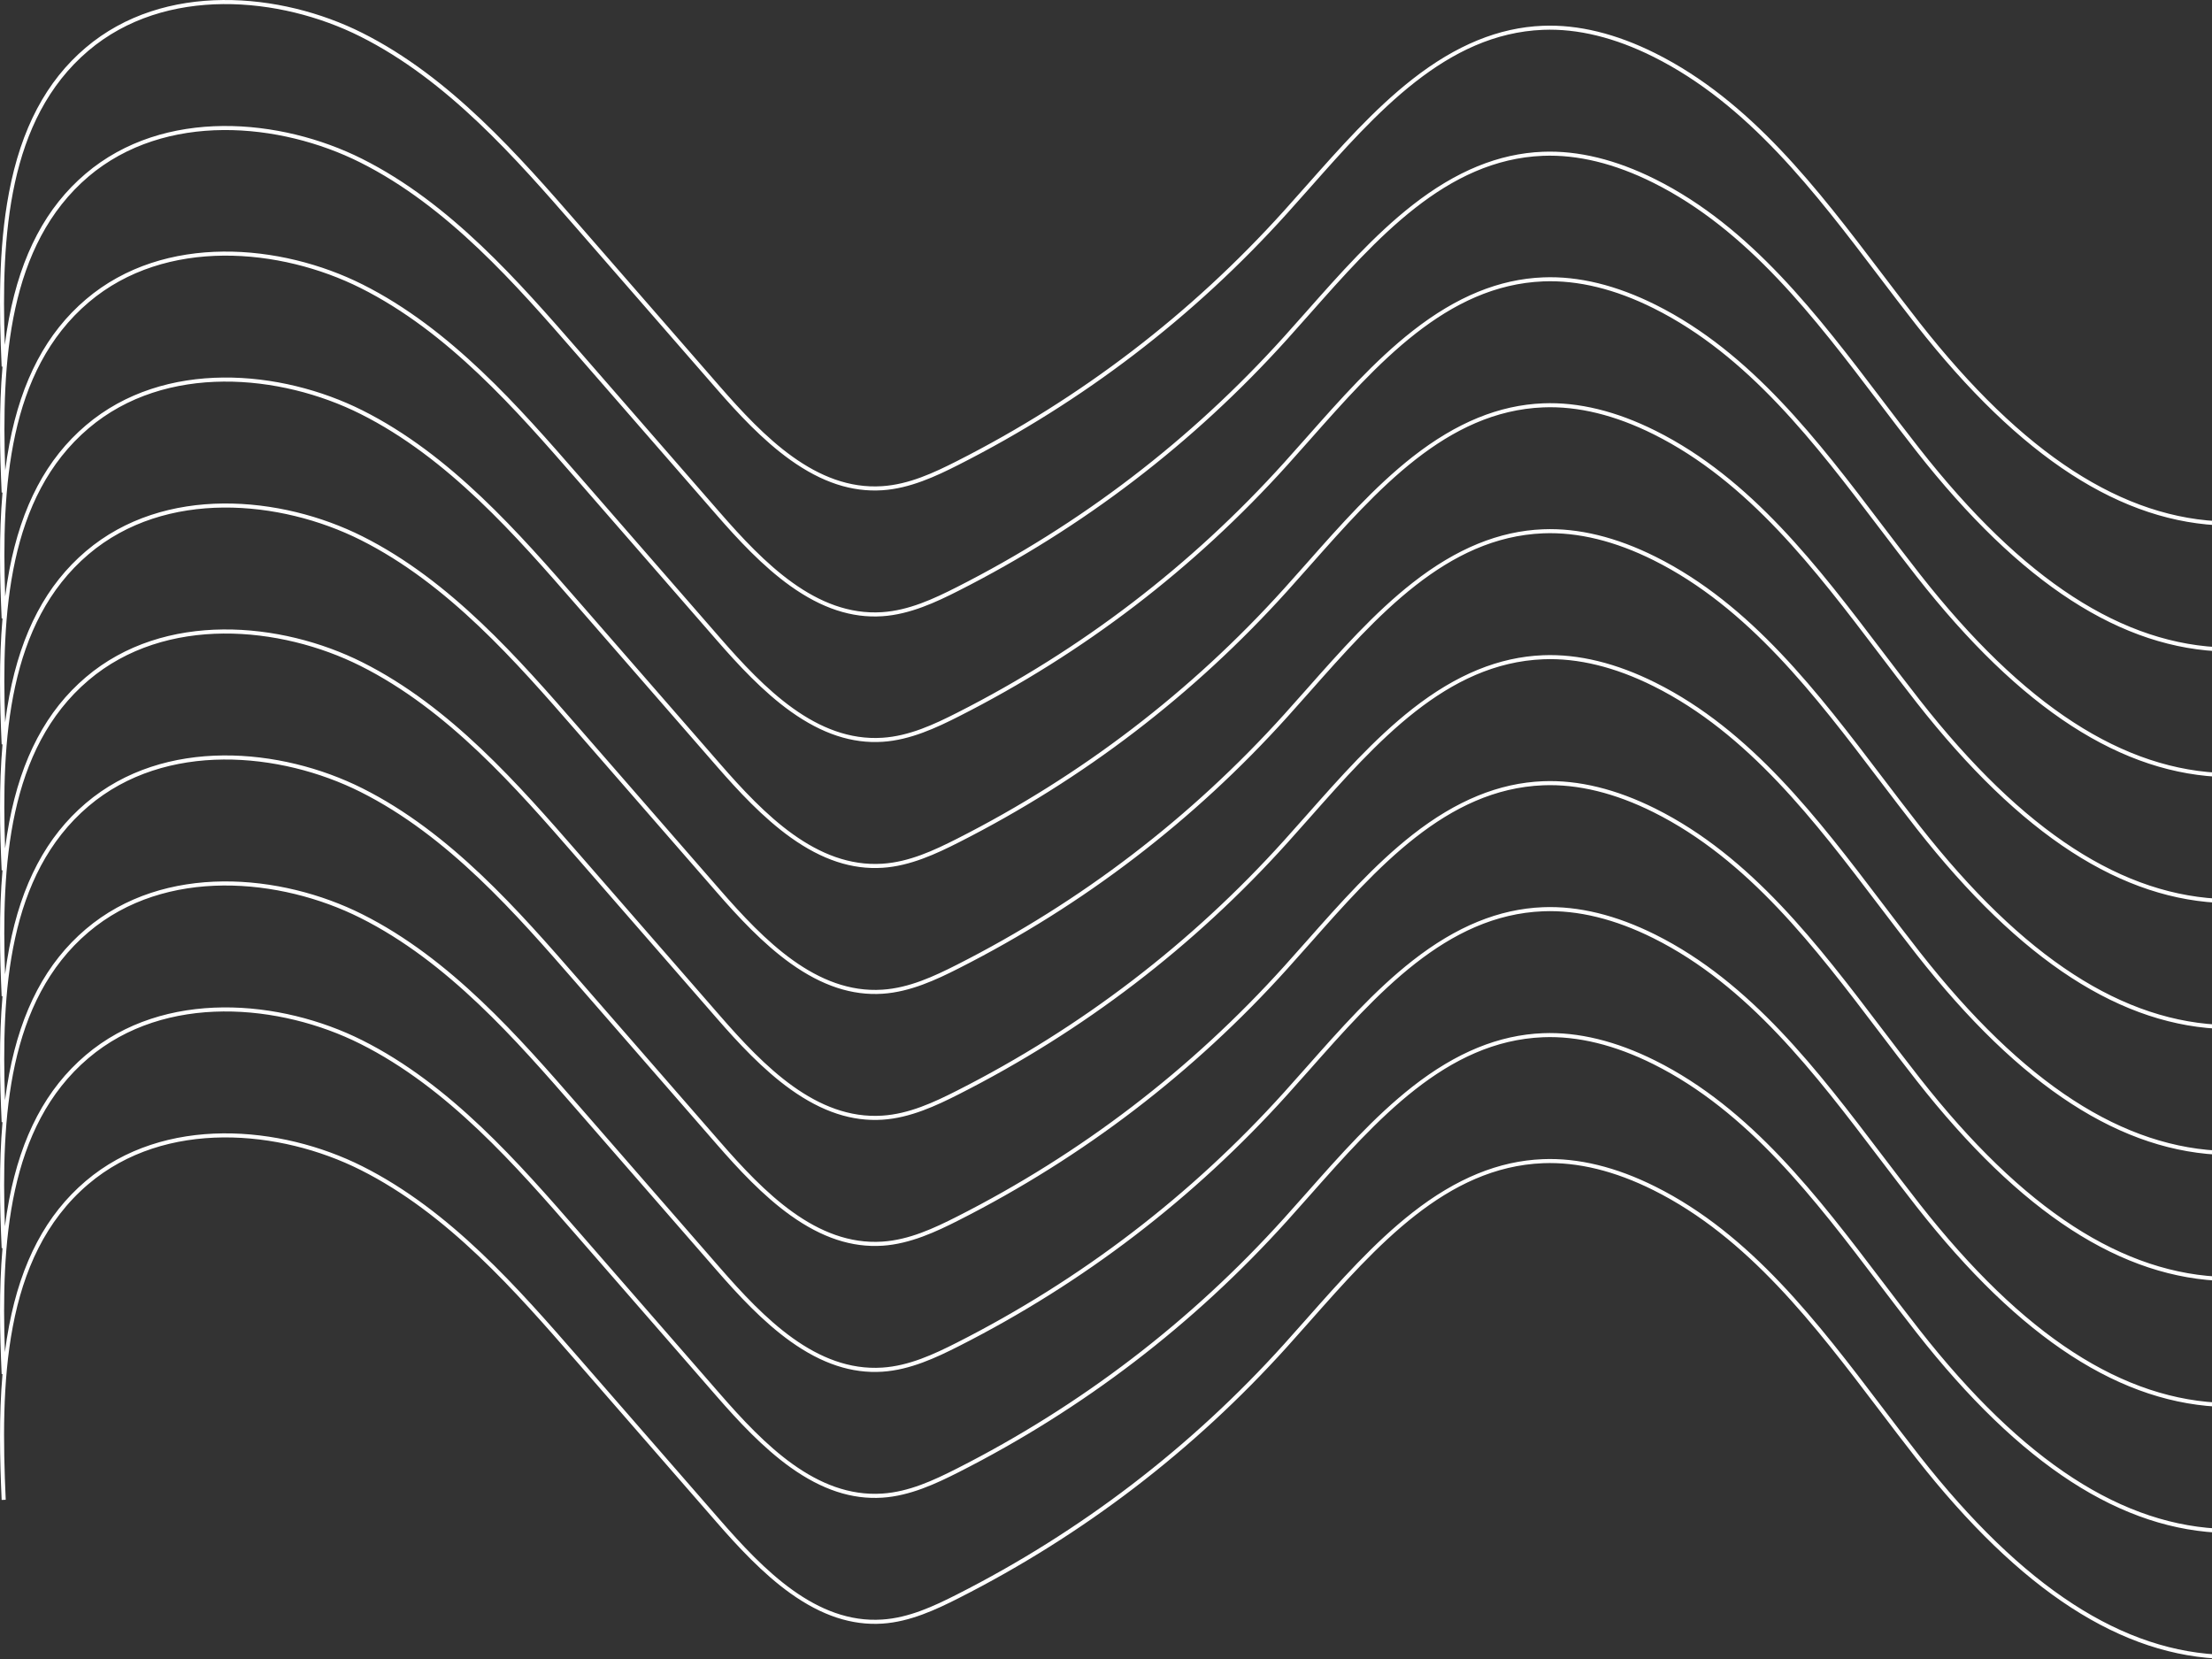 <svg width="160" height="120" viewBox="0 0 160 120" fill="none" xmlns="http://www.w3.org/2000/svg">
<rect x="0" y="0" width="160" height="120" fill="#333333" stroke="none"/>
<path d="M6.381 12.786C11.955 8.053 20.276 8.854 26.051 11.748C32.387 14.925 37.312 20.579 41.658 25.568L51.833 37.249C53.346 38.987 55.164 40.956 57.173 42.388C59.436 44.002 61.607 44.717 63.814 44.574C65.811 44.445 67.713 43.555 69.34 42.729C78.34 38.166 86.329 32.052 93.089 24.557C93.626 23.96 94.178 23.337 94.711 22.737C99.579 17.237 104.612 11.55 111.607 11.27C114.113 11.17 116.802 11.828 119.594 13.223C126.446 16.647 131.254 22.982 135.906 29.108C136.788 30.27 137.699 31.47 138.606 32.626C146.144 42.229 153.474 46.974 161.014 47.13C161.145 47.132 161.273 47.134 161.404 47.134C165.596 47.134 169.738 45.74 174.053 42.881C178.008 40.26 181.734 36.679 185.339 33.214C192.415 26.416 199.729 19.389 209.044 19.389C209.193 19.389 209.344 19.389 209.495 19.395C220.199 19.654 228.001 29.09 234.885 37.416L235.408 38.047C238.785 42.127 242.591 45.949 247.52 46.292C253.24 46.69 257.954 42.249 261.928 38.056L275.753 23.462L275.541 23.26L261.715 37.853C257.789 41.998 253.131 46.388 247.542 45.998C242.723 45.663 238.973 41.888 235.637 37.859L235.114 37.228C228.189 28.855 220.342 19.364 209.503 19.101C205.169 18.994 200.897 20.377 196.442 23.325C192.481 25.946 188.749 29.533 185.137 33.002C177.959 39.9 170.537 47.032 161.02 46.835C153.574 46.682 146.32 41.976 138.839 32.444C137.934 31.29 137.023 30.091 136.141 28.93C131.469 22.777 126.64 16.414 119.725 12.962C116.887 11.544 114.15 10.876 111.595 10.978C108.406 11.105 105.319 12.37 102.161 14.841C99.381 17.017 96.895 19.826 94.492 22.543C93.959 23.143 93.41 23.766 92.872 24.361C86.139 31.827 78.177 37.921 69.209 42.468C67.536 43.316 65.74 44.155 63.797 44.28C59.038 44.588 55.242 40.711 52.057 37.054L41.882 25.374C37.519 20.365 32.573 14.688 26.186 11.485C20.325 8.547 11.872 7.741 6.195 12.562C3.343 14.982 1.529 18.41 0.649 23.037C0.528 23.666 0.43 24.303 0.348 24.945C0.079 17.088 0.553 8.629 6.385 3.675C11.96 -1.058 20.28 -0.257 26.055 2.638C32.392 5.814 37.317 11.469 41.662 16.455L51.837 28.136C53.35 29.874 55.169 31.843 57.177 33.275C59.44 34.889 61.611 35.604 63.818 35.461C65.816 35.333 67.718 34.442 69.344 33.617C78.344 29.053 86.333 22.939 93.093 15.444C93.63 14.847 94.182 14.224 94.715 13.624C99.583 8.125 104.616 2.437 111.611 2.158C114.117 2.057 116.806 2.715 119.598 4.11C126.45 7.534 131.258 13.869 135.91 19.995C136.792 21.157 137.703 22.357 138.61 23.513C146.148 33.116 153.478 37.861 161.018 38.017C161.149 38.019 161.277 38.021 161.408 38.021C165.6 38.021 169.743 36.628 174.057 33.768C178.012 31.147 181.738 27.566 185.343 24.101C192.42 17.303 199.733 10.276 209.048 10.276C209.197 10.276 209.348 10.276 209.499 10.282C220.204 10.541 228.007 19.977 234.889 28.303L235.412 28.934C238.789 33.014 242.595 36.836 247.524 37.179C253.244 37.578 257.958 33.136 261.932 28.943L275.757 14.349L275.545 14.147L261.719 28.74C257.793 32.885 253.135 37.273 247.546 36.885C242.727 36.55 238.977 32.775 235.641 28.747L235.118 28.115C228.193 19.742 220.347 10.251 209.508 9.988C205.173 9.883 200.901 11.264 196.446 14.212C192.485 16.833 188.753 20.42 185.141 23.889C177.963 30.787 170.541 37.917 161.024 37.722C153.578 37.569 146.324 32.863 138.843 23.331C137.938 22.177 137.027 20.978 136.145 19.817C131.473 13.665 126.644 7.301 119.729 3.849C116.889 2.431 114.154 1.763 111.599 1.865C108.41 1.992 105.323 3.257 102.165 5.728C99.385 7.904 96.899 10.713 94.494 13.43C93.961 14.03 93.412 14.653 92.874 15.248C86.141 22.714 78.178 28.808 69.211 33.355C67.538 34.203 65.742 35.042 63.799 35.167C59.04 35.475 55.244 31.598 52.059 27.942L41.884 16.261C37.521 11.252 32.575 5.575 26.188 2.372C20.327 -0.565 11.874 -1.372 6.197 3.449C3.345 5.869 1.531 9.297 0.651 13.924C-0.13 18.022 -0.066 22.398 0.119 26.516H0.181C-0.083 29.549 -0.015 32.654 0.119 35.625H0.181C-0.083 38.658 -0.015 41.763 0.119 44.733H0.181C-0.083 47.767 -0.015 50.872 0.119 53.842H0.181C-0.083 56.876 -0.015 59.981 0.119 62.951H0.181C-0.083 65.984 -0.015 69.09 0.119 72.06H0.181C-0.083 75.093 -0.015 78.198 0.119 81.169H0.181C-0.083 84.202 -0.015 87.307 0.119 90.277H0.181C-0.083 93.311 -0.015 96.416 0.119 99.386H0.181C-0.083 102.42 -0.015 105.525 0.119 108.495L0.414 108.483C0.042 100.207 0.166 90.937 6.389 85.653C11.964 80.919 20.284 81.72 26.059 84.615C32.396 87.791 37.321 93.446 41.666 98.434L51.841 110.115C53.355 111.853 55.173 113.823 57.181 115.255C59.444 116.868 61.616 117.583 63.822 117.44C65.82 117.312 67.722 116.421 69.348 115.596C78.348 111.032 86.338 104.918 93.097 97.423C93.634 96.827 94.186 96.204 94.719 95.603C99.587 90.104 104.62 84.417 111.615 84.137C114.121 84.037 116.81 84.695 119.602 86.09C126.454 89.513 131.263 95.848 135.914 101.974C136.796 103.137 137.707 104.336 138.614 105.492C146.152 115.095 153.482 119.841 161.022 119.996C161.153 119.998 161.281 120 161.412 120C165.604 120 169.747 118.607 174.061 115.747C178.016 113.126 181.742 109.545 185.347 106.08C192.424 99.282 199.737 92.255 209.052 92.255C209.201 92.255 209.352 92.255 209.503 92.261C220.208 92.52 228.009 101.956 234.893 110.282L235.416 110.916C238.793 114.995 242.599 118.817 247.528 119.16C247.769 119.177 248.006 119.185 248.243 119.185C253.64 119.185 258.13 114.942 261.936 110.924L275.761 96.33L275.549 96.128L261.723 110.722C257.797 114.866 253.139 119.254 247.55 118.866C242.731 118.531 238.981 114.756 235.645 110.728L235.122 110.095C228.197 101.721 220.351 92.23 209.512 91.967C205.177 91.863 200.905 93.243 196.45 96.191C192.489 98.812 188.757 102.399 185.145 105.868C177.967 112.766 170.547 119.9 161.028 119.702C153.582 119.549 146.328 114.842 138.847 105.31C137.942 104.156 137.031 102.957 136.149 101.797C131.477 95.644 126.648 89.281 119.733 85.828C116.896 84.41 114.158 83.743 111.603 83.845C108.414 83.971 105.327 85.236 102.169 87.708C99.389 89.883 96.903 92.692 94.498 95.409C93.965 96.01 93.416 96.632 92.879 97.227C86.145 104.693 78.183 110.787 69.215 115.334C67.542 116.182 65.746 117.022 63.803 117.146C59.044 117.457 55.248 113.577 52.063 109.921L41.888 98.24C37.525 93.231 32.581 87.554 26.192 84.351C20.331 81.414 11.878 80.607 6.201 85.428C3.349 87.849 1.535 91.276 0.655 95.903C0.534 96.532 0.436 97.17 0.354 97.811C0.085 89.955 0.559 81.495 6.391 76.542C11.966 71.808 20.286 72.609 26.061 75.504C32.398 78.68 37.323 84.335 41.668 89.323L51.843 101.004C53.357 102.743 55.175 104.712 57.183 106.144C59.446 107.758 61.618 108.473 63.824 108.33C65.822 108.201 67.724 107.31 69.35 106.485C78.35 101.921 86.34 95.807 93.099 88.312C93.636 87.716 94.188 87.093 94.721 86.492C99.589 80.993 104.623 75.306 111.617 75.026C114.124 74.926 116.812 75.584 119.604 76.979C126.456 80.403 131.265 86.737 135.916 92.864C136.798 94.026 137.71 95.225 138.617 96.381C146.154 105.984 153.484 110.73 161.024 110.885C161.155 110.887 161.283 110.889 161.414 110.889C165.606 110.889 169.749 109.496 174.063 106.636C178.018 104.015 181.744 100.434 185.35 96.97C192.54 90.061 199.974 82.913 209.506 83.15C220.21 83.41 228.011 92.845 234.895 101.172L235.418 101.803C238.795 105.882 242.601 109.704 247.53 110.048C253.25 110.446 257.965 106.005 261.938 101.811L275.763 87.217L275.551 87.015L261.725 101.609C257.799 105.754 253.144 110.139 247.552 109.753C242.734 109.418 238.983 105.643 235.647 101.615L235.124 100.984C228.199 92.61 220.353 83.119 209.514 82.856C205.181 82.752 200.907 84.133 196.452 87.081C192.491 89.701 188.759 93.288 185.147 96.757C177.969 103.656 170.549 110.787 161.03 110.591C153.584 110.438 146.33 105.731 138.849 96.199C137.945 95.045 137.033 93.846 136.151 92.686C131.479 86.533 126.65 80.17 119.735 76.717C116.896 75.3 114.16 74.632 111.605 74.734C108.416 74.86 105.329 76.125 102.171 78.597C99.391 80.772 96.905 83.581 94.501 86.298C93.967 86.899 93.418 87.522 92.88 88.116C86.147 95.582 78.185 101.676 69.217 106.223C67.544 107.071 65.748 107.911 63.806 108.035C59.046 108.344 55.25 104.467 52.066 100.81L41.891 89.129C37.527 84.121 32.584 78.444 26.194 75.24C20.333 72.303 11.88 71.496 6.203 76.317C3.351 78.738 1.537 82.165 0.657 86.792C0.536 87.422 0.438 88.059 0.356 88.7C0.087 80.844 0.561 72.385 6.393 67.431C11.968 62.698 20.288 63.498 26.063 66.393C32.4 69.57 37.325 75.224 41.67 80.213L51.845 91.893C53.359 93.632 55.177 95.601 57.185 97.033C59.448 98.647 61.62 99.362 63.826 99.219C65.824 99.09 67.726 98.199 69.352 97.374C78.352 92.811 86.342 86.696 93.101 79.201C93.638 78.605 94.19 77.982 94.723 77.381C99.591 71.882 104.625 66.195 111.619 65.915C114.126 65.815 116.814 66.473 119.606 67.868C126.458 71.292 131.269 77.626 135.918 83.753C136.801 84.913 137.712 86.114 138.619 87.27C146.156 96.874 153.486 101.619 161.026 101.774C161.157 101.776 161.285 101.778 161.416 101.778C165.608 101.778 169.751 100.385 174.065 97.525C178.02 94.904 181.746 91.323 185.352 87.859C192.428 81.06 199.741 74.033 209.056 74.033C209.205 74.033 209.356 74.033 209.508 74.039C220.212 74.299 228.015 83.734 234.899 92.061L235.422 92.692C238.799 96.771 242.605 100.593 247.534 100.937C247.775 100.953 248.012 100.961 248.249 100.961C253.646 100.961 258.136 96.718 261.942 92.7L275.768 78.106L275.555 77.904L261.729 92.498C257.803 96.643 253.146 101.031 247.557 100.643C242.738 100.307 238.987 96.532 235.651 92.504L235.128 91.873C228.203 83.499 220.357 74.009 209.518 73.745C205.185 73.639 200.912 75.022 196.456 77.97C192.495 80.591 188.763 84.178 185.151 87.646C178.069 94.451 170.75 101.484 161.418 101.484C161.292 101.484 161.163 101.484 161.034 101.48C153.588 101.327 146.334 96.62 138.854 87.089C137.949 85.934 137.038 84.735 136.155 83.575C131.483 77.422 126.652 71.059 119.739 67.605C116.9 66.187 114.164 65.519 111.609 65.621C108.42 65.748 105.333 67.012 102.175 69.484C99.395 71.659 96.909 74.468 94.507 77.185C93.973 77.786 93.424 78.409 92.887 79.003C86.154 86.47 78.191 92.563 69.223 97.111C67.55 97.958 65.754 98.798 63.812 98.922C59.052 99.231 55.256 95.354 52.072 91.697L41.897 80.016C37.533 75.007 32.59 69.331 26.2 66.127C20.339 63.19 11.886 62.383 6.209 67.204C3.357 69.625 1.543 73.053 0.663 77.68C0.542 78.309 0.444 78.946 0.363 79.588C0.093 71.731 0.567 63.272 6.399 58.318C11.974 53.585 20.294 54.386 26.069 57.28C32.406 60.457 37.331 66.111 41.676 71.1L51.851 82.78C53.365 84.519 55.183 86.488 57.191 87.92C59.454 89.534 61.626 90.249 63.832 90.106C65.83 89.977 67.732 89.087 69.358 88.261C78.358 83.698 86.348 77.584 93.107 70.088C93.644 69.492 94.196 68.869 94.729 68.268C99.597 62.769 104.631 57.082 111.625 56.802C114.132 56.702 116.82 57.36 119.612 58.755C126.464 62.179 131.275 68.513 135.924 74.64C136.807 75.802 137.718 77.001 138.625 78.157C146.163 87.761 153.492 92.506 161.032 92.661C161.163 92.663 161.292 92.665 161.422 92.665C165.614 92.665 169.757 91.272 174.071 88.412C178.026 85.791 181.752 82.21 185.358 78.746C192.434 71.948 199.747 64.92 209.062 64.92C209.211 64.92 209.363 64.92 209.514 64.926C220.218 65.186 228.021 74.621 234.906 82.948L235.428 83.579C238.805 87.659 242.611 91.481 247.54 91.824C247.781 91.84 248.018 91.848 248.255 91.848C253.652 91.848 258.142 87.605 261.948 83.587L275.774 68.994L275.561 68.791L261.736 83.385C257.809 87.53 253.152 91.918 247.563 91.53C242.744 91.195 238.993 87.419 235.657 83.391L235.134 82.76C228.209 74.386 220.363 64.896 209.524 64.632C205.189 64.526 200.918 65.909 196.462 68.857C192.501 71.478 188.769 75.065 185.158 78.533C178.075 85.338 170.756 92.371 161.424 92.371C161.298 92.371 161.169 92.371 161.04 92.367C153.594 92.214 146.34 87.507 138.86 77.976C137.955 76.822 137.044 75.622 136.161 74.462C131.489 68.309 126.66 61.946 119.745 58.492C116.906 57.074 114.17 56.406 111.615 56.508C108.426 56.635 105.34 57.899 102.181 60.371C99.401 62.547 96.915 65.355 94.511 68.072C93.978 68.673 93.428 69.296 92.891 69.89C86.158 77.359 78.195 83.45 69.227 87.998C67.554 88.845 65.758 89.685 63.816 89.81C59.058 90.118 55.261 86.241 52.076 82.584L41.901 70.904C37.537 65.895 32.594 60.218 26.204 57.015C20.343 54.077 11.89 53.27 6.213 58.091C3.361 60.512 1.547 63.94 0.667 68.567C0.546 69.196 0.448 69.833 0.367 70.475C0.097 62.618 0.571 54.159 6.403 49.205C11.978 44.472 20.298 45.273 26.073 48.167C32.41 51.344 37.335 56.998 41.68 61.985L51.855 73.665C53.369 75.404 55.187 77.373 57.195 78.805C59.458 80.419 61.63 81.134 63.836 80.991C65.834 80.862 67.736 79.972 69.362 79.146C78.362 74.583 86.352 68.469 93.111 60.974C93.649 60.377 94.2 59.754 94.733 59.153C99.601 53.654 104.635 47.967 111.629 47.687C114.136 47.587 116.824 48.245 119.617 49.64C126.468 53.064 131.277 59.399 135.928 65.525C136.811 66.685 137.722 67.886 138.629 69.043C146.167 78.646 153.496 83.391 161.036 83.546C161.167 83.549 161.296 83.55 161.426 83.55C165.618 83.55 169.761 82.157 174.075 79.297C178.03 76.677 181.756 73.096 185.362 69.631C192.438 62.833 199.751 55.805 209.066 55.805C209.215 55.805 209.367 55.805 209.518 55.811C220.222 56.071 228.023 65.507 234.908 73.833L235.431 74.464C238.807 78.544 242.613 82.366 247.542 82.709C247.783 82.725 248.02 82.733 248.257 82.733C253.654 82.733 258.144 78.49 261.95 74.472L275.776 59.879L275.563 59.676L261.738 74.27C257.811 78.415 253.154 82.803 247.565 82.415C242.746 82.08 238.995 78.305 235.659 74.276L235.136 73.645C228.211 65.272 220.365 55.781 209.526 55.517C205.191 55.413 200.92 56.794 196.464 59.742C192.503 62.363 188.771 65.95 185.159 69.418C177.981 76.317 170.562 83.45 161.042 83.252C153.596 83.099 146.342 78.392 138.862 68.861C137.957 67.707 137.046 66.507 136.163 65.347C131.491 59.194 126.662 52.831 119.747 49.379C116.908 47.961 114.173 47.293 111.617 47.395C108.428 47.522 105.342 48.786 102.183 51.258C99.403 53.434 96.917 56.242 94.513 58.959C93.98 59.56 93.43 60.183 92.893 60.778C86.16 68.246 78.197 74.338 69.229 78.885C67.556 79.733 65.76 80.572 63.818 80.697C59.058 81.005 55.263 77.128 52.078 73.471L41.903 61.791C37.539 56.782 32.594 51.105 26.206 47.902C20.345 44.964 11.892 44.157 6.215 48.978C3.363 51.399 1.549 54.827 0.669 59.454C0.548 60.083 0.45 60.72 0.369 61.362C0.099 53.505 0.573 45.046 6.405 40.092C11.98 35.359 20.3 36.16 26.075 39.054C32.412 42.231 37.337 47.885 41.682 52.874L51.857 64.555C53.371 66.293 55.189 68.262 57.197 69.694C59.461 71.308 61.632 72.023 63.838 71.88C65.836 71.751 67.738 70.861 69.364 70.035C78.364 65.472 86.354 59.358 93.113 51.863C93.651 51.266 94.202 50.643 94.735 50.043C99.603 44.543 104.637 38.856 111.631 38.576C114.138 38.476 116.826 39.134 119.619 40.529C126.47 43.953 131.279 50.288 135.93 56.414C136.813 57.574 137.724 58.776 138.631 59.932C146.169 69.535 153.498 74.28 161.038 74.436C161.169 74.438 161.298 74.44 161.428 74.44C165.62 74.44 169.763 73.046 174.077 70.186C178.032 67.566 181.758 63.985 185.364 60.52C192.44 53.722 199.753 46.694 209.068 46.694C209.217 46.694 209.369 46.694 209.52 46.701C220.224 46.96 228.025 56.396 234.91 64.722L235.433 65.353C238.809 69.433 242.615 73.255 247.544 73.598C253.264 73.996 257.979 69.555 261.952 65.362L275.778 50.768L275.565 50.566L261.74 65.159C257.813 69.304 253.156 73.69 247.567 73.304C242.748 72.969 238.997 69.194 235.661 65.165L235.138 64.534C228.213 56.161 220.367 46.67 209.528 46.406C205.193 46.302 200.922 47.683 196.466 50.631C192.505 53.252 188.773 56.839 185.162 60.308C177.983 67.206 170.564 74.342 161.044 74.141C153.598 73.988 146.344 69.282 138.864 59.75C137.959 58.596 137.048 57.397 136.165 56.236C131.493 50.084 126.662 43.72 119.749 40.268C116.91 38.85 114.175 38.182 111.619 38.284C108.43 38.411 105.344 39.675 102.186 42.147C99.405 44.323 96.919 47.132 94.515 49.849C93.982 50.449 93.432 51.072 92.895 51.667C86.162 59.133 78.199 65.227 69.231 69.774C67.558 70.622 65.763 71.461 63.82 71.586C59.06 71.894 55.265 68.017 52.08 64.361L41.905 52.68C37.541 47.671 32.598 41.994 26.208 38.791C20.347 35.853 11.894 35.047 6.217 39.867C3.366 42.288 1.551 45.716 0.671 50.343C0.55 50.972 0.452 51.609 0.371 52.251C0.101 44.394 0.575 35.935 6.407 30.981C11.982 26.248 20.302 27.049 26.077 29.944C32.414 33.12 37.339 38.775 41.684 43.763L51.859 55.444C53.373 57.182 55.191 59.151 57.199 60.583C59.462 62.197 61.634 62.912 63.84 62.769C65.838 62.641 67.74 61.75 69.366 60.925C78.367 56.361 86.356 50.247 93.115 42.752C93.653 42.155 94.204 41.532 94.737 40.932C99.606 35.433 104.639 29.745 111.633 29.466C114.14 29.366 116.828 30.023 119.621 31.419C126.472 34.842 131.281 41.177 135.932 47.303C136.815 48.466 137.726 49.665 138.633 50.821C146.171 60.424 153.5 65.169 161.04 65.325C161.171 65.327 161.3 65.329 161.431 65.329C165.622 65.329 169.765 63.936 174.079 61.076C178.034 58.455 181.76 54.874 185.366 51.409C192.442 44.611 199.755 37.584 209.07 37.584C209.22 37.584 209.371 37.584 209.522 37.59C220.226 37.849 228.028 47.285 234.912 55.611L235.435 56.242C238.811 60.322 242.617 64.144 247.546 64.487C253.266 64.885 257.981 60.444 261.954 56.251L275.78 41.657L275.567 41.455L261.742 56.048C257.815 60.193 253.158 64.583 247.569 64.193C242.75 63.858 238.999 60.083 235.663 56.054L235.14 55.423C228.215 47.05 220.369 37.559 209.53 37.296C205.197 37.191 200.924 38.572 196.468 41.52C192.507 44.141 188.775 47.728 185.164 51.197C178.081 58.001 170.762 65.035 161.431 65.035C161.304 65.035 161.175 65.035 161.046 65.031C153.6 64.877 146.346 60.171 138.866 50.639C137.961 49.485 137.05 48.286 136.167 47.126C131.495 40.973 126.666 34.609 119.751 31.157C116.914 29.739 114.177 29.071 111.621 29.174C108.432 29.3 105.346 30.565 102.187 33.036C99.407 35.212 96.921 38.021 94.519 40.738C93.986 41.338 93.436 41.961 92.899 42.556C86.166 50.024 78.203 56.116 69.235 60.663C67.562 61.511 65.767 62.35 63.824 62.475C59.064 62.781 55.269 58.906 52.084 55.25L41.909 43.569C37.545 38.56 32.6 32.883 26.212 29.68C20.351 26.742 11.898 25.936 6.221 30.757C3.37 33.177 1.556 36.605 0.675 41.232C0.555 41.861 0.457 42.499 0.375 43.14C0.105 35.283 0.579 26.824 6.411 21.87C11.986 17.137 20.306 17.938 26.081 20.833C32.418 24.009 37.343 29.664 41.688 34.65L51.863 46.331C53.377 48.069 55.195 50.038 57.203 51.471C59.467 53.084 61.638 53.799 63.844 53.656C65.842 53.528 67.744 52.637 69.37 51.812C78.371 47.248 86.36 41.134 93.12 33.639C93.657 33.042 94.208 32.419 94.742 31.819C99.609 26.32 104.643 20.633 111.637 20.353C114.144 20.253 116.832 20.91 119.625 22.306C126.476 25.729 131.285 32.064 135.936 38.19C136.819 39.353 137.73 40.552 138.637 41.708C146.175 51.311 153.504 56.057 161.044 56.212C161.175 56.214 161.304 56.216 161.435 56.216C165.626 56.216 169.769 54.823 174.084 51.963C178.038 49.342 181.764 45.761 185.37 42.296C192.446 35.498 199.759 28.471 209.075 28.471C209.224 28.471 209.375 28.471 209.526 28.477C220.23 28.736 228.032 38.172 234.916 46.498L235.439 47.13C238.815 51.209 242.621 55.031 247.55 55.374C253.27 55.773 257.985 51.332 261.958 47.14L275.784 32.546L275.571 32.344L261.746 46.938C257.82 51.082 253.164 55.47 247.573 55.082C242.754 54.747 239.003 50.972 235.667 46.944L235.145 46.312C228.219 37.939 220.373 28.448 209.534 28.185C205.199 28.081 200.928 29.462 196.472 32.409C192.511 35.03 188.779 38.617 185.168 42.086C177.989 48.984 170.568 56.114 161.05 55.92C153.605 55.767 146.351 51.06 138.87 41.528C137.965 40.374 137.054 39.175 136.171 38.015C131.499 31.862 126.668 25.498 119.755 22.046C116.916 20.628 114.181 19.96 111.625 20.063C108.436 20.189 105.35 21.454 102.192 23.925C99.411 26.101 96.925 28.91 94.521 31.627C93.988 32.227 93.438 32.85 92.901 33.445C86.168 40.911 78.205 47.005 69.237 51.552C67.564 52.4 65.769 53.24 63.826 53.364C59.066 53.673 55.271 49.795 52.086 46.139L41.911 34.458C37.547 29.449 32.602 23.772 26.214 20.569C20.353 17.632 11.9 16.825 6.223 21.646C3.372 24.067 1.558 27.494 0.677 32.121C0.557 32.75 0.459 33.388 0.377 34.029C0.107 26.173 0.581 17.713 6.413 12.76L6.381 12.786Z" fill="white"/>
</svg>

